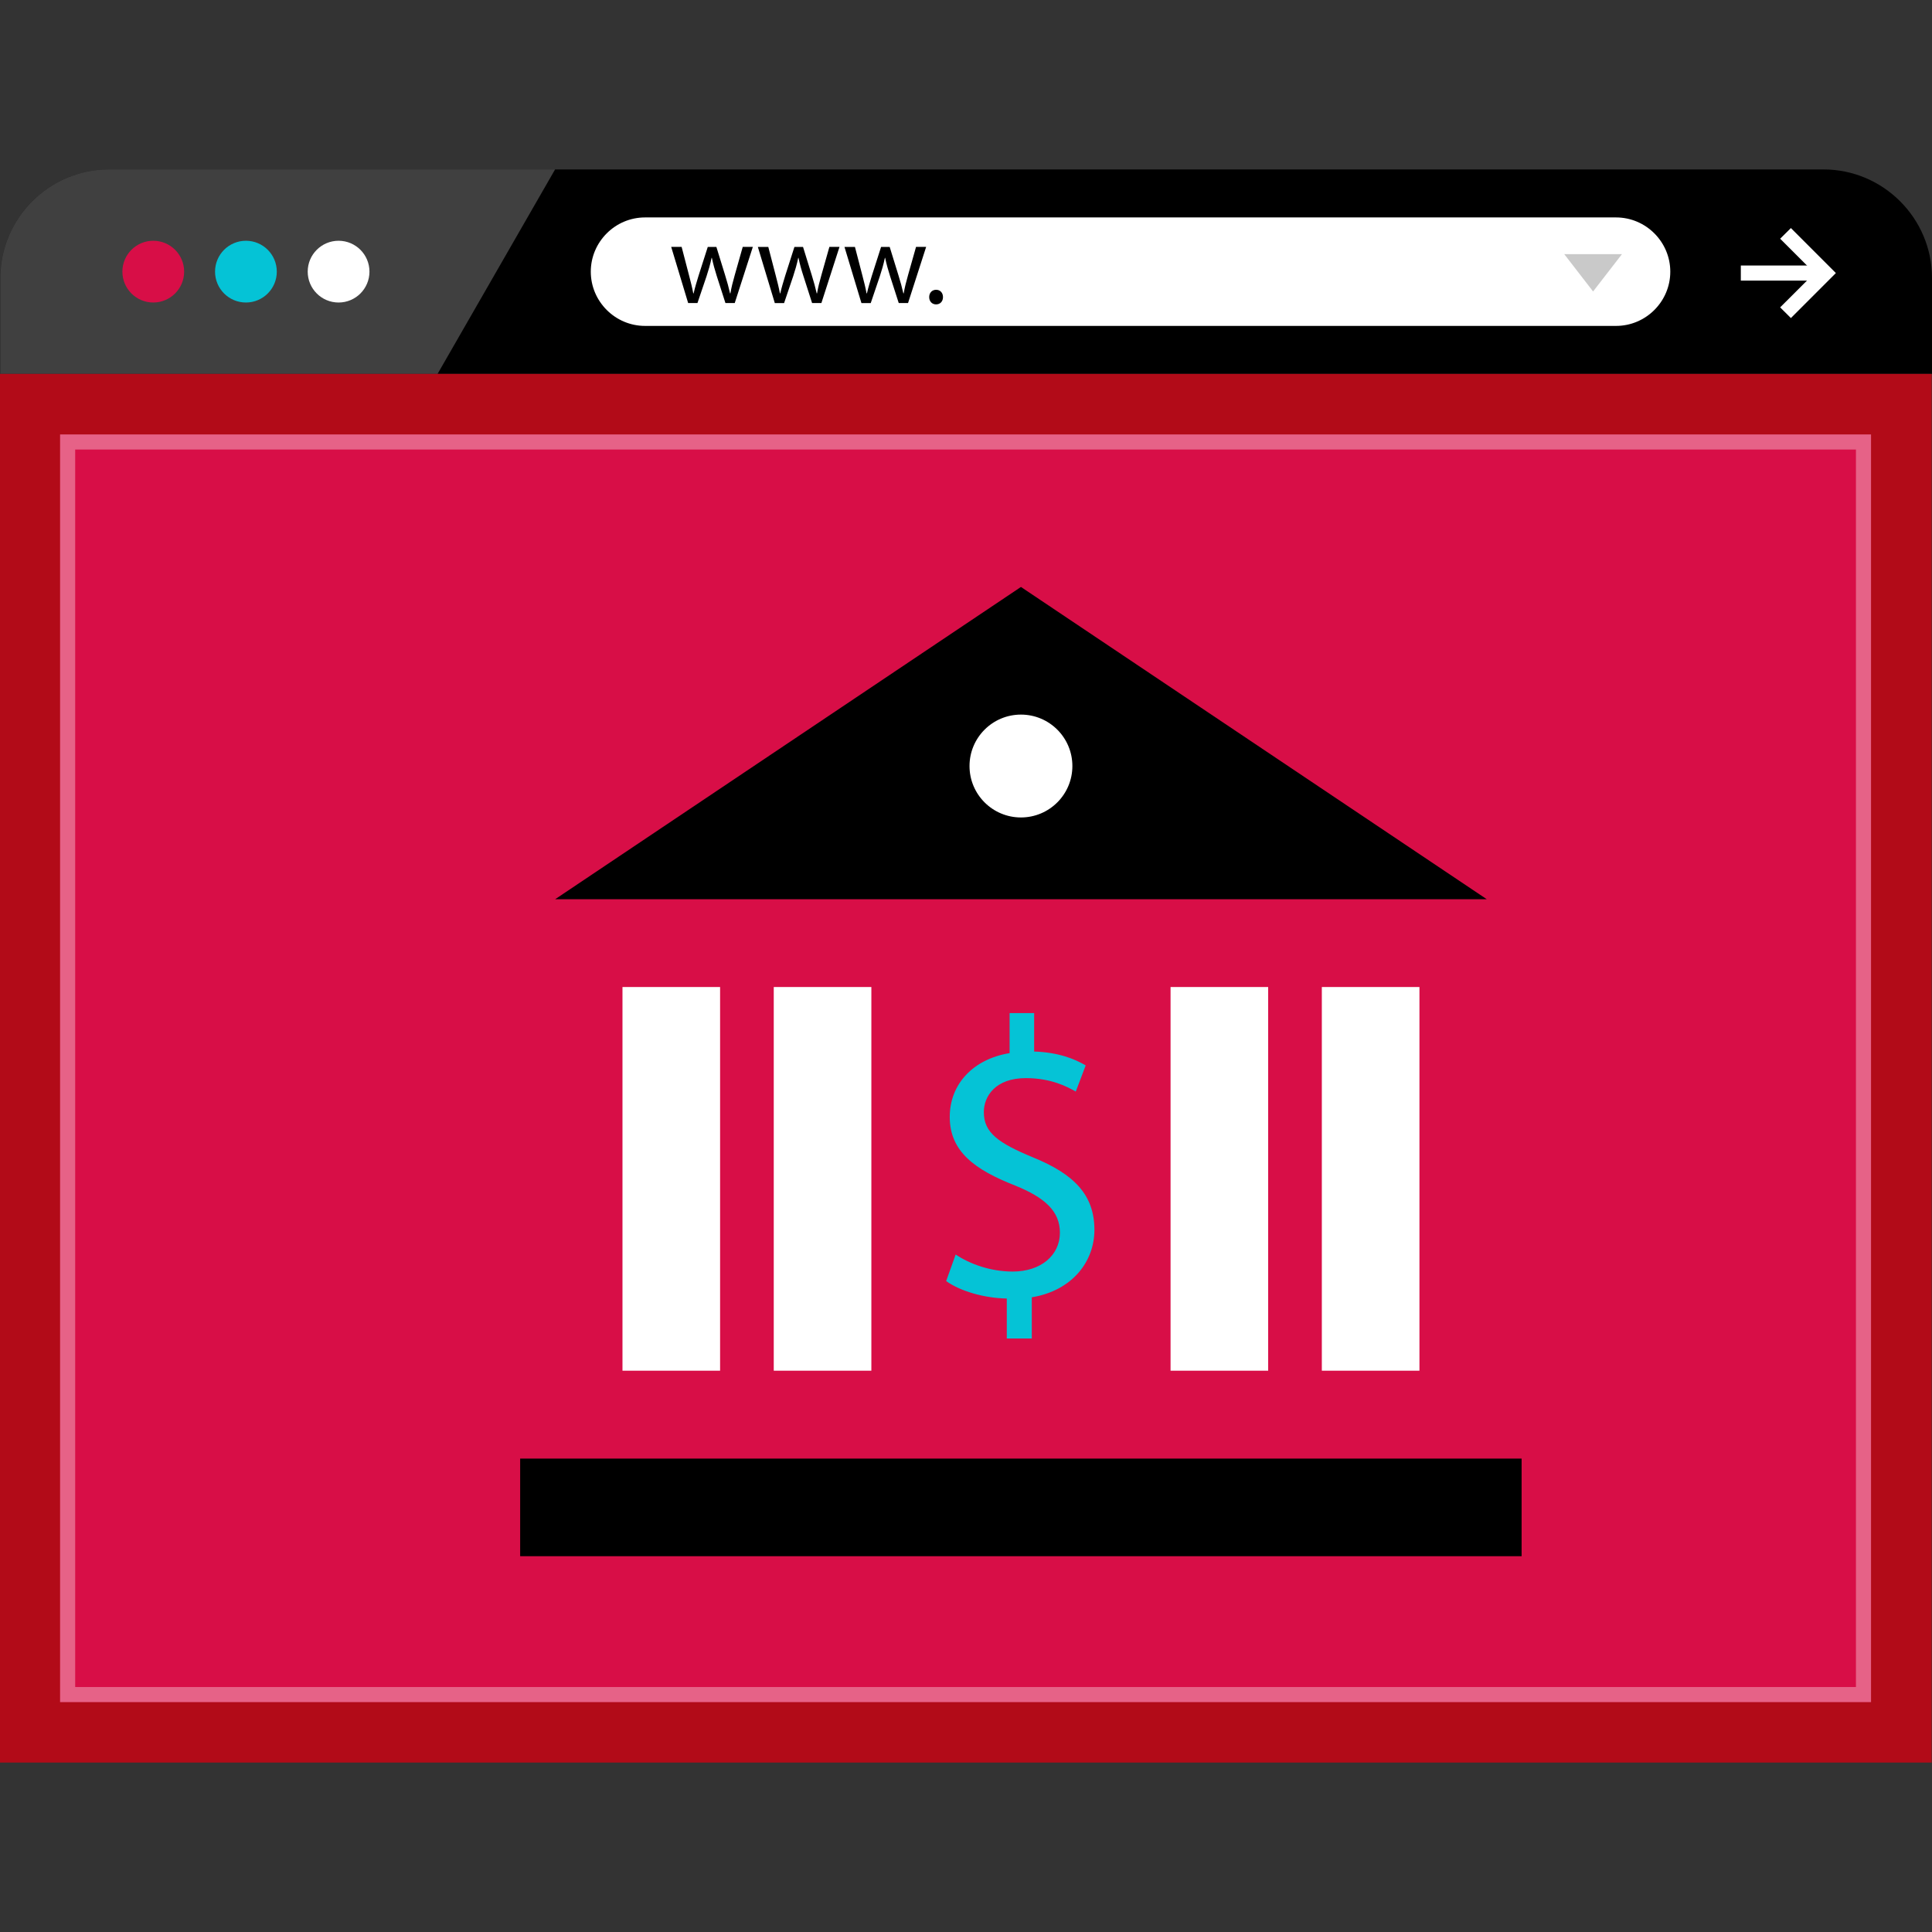 <?xml version="1.0" encoding="iso-8859-1"?>
<!-- Uploaded to: SVG Repo, www.svgrepo.com, Generator: SVG Repo Mixer Tools -->
<svg version="1.1" id="Layer_1" xmlns="http://www.w3.org/2000/svg" xmlns:xlink="http://www.w3.org/1999/xlink" 
	 viewBox="0 0 512.088 512.088" xml:space="preserve">
<rect x="0" y="0" width="512.088" height="512.088" fill="#333333" stroke="none"/>
<path d="M512.088,99.096V73.664c0-15.816-12.936-28.752-28.752-28.752h-368.24H28.84c-15.816,0-28.752,12.936-28.752,28.752v25.432
	C0.088,99.096,512.088,99.096,512.088,99.096z"/>
<path style="opacity:0.25;fill:#FFFFFF;enable-background:new    ;" d="M147.128,44.912h-32.024H28.848
	c-15.816,0-28.752,12.936-28.752,28.752v25.432h115.888L147.128,44.912z"/>
<circle style="fill:#D80E47;" cx="40.624" cy="72" r="8.184"/>
<circle style="fill:#05C3D6;" cx="65.184" cy="72" r="8.184"/>
<g>
	<circle style="fill:#FFFFFF;" cx="89.744" cy="72" r="8.184"/>
	<path style="fill:#FFFFFF;" d="M428.344,86.384H170.968c-7.904,0-14.376-6.472-14.376-14.376l0,0
		c0-7.904,6.472-14.376,14.376-14.376h257.376c7.904,0,14.376,6.472,14.376,14.376l0,0C442.72,79.912,436.256,86.384,428.344,86.384
		z"/>
</g>
<path d="M180.672,65.448l1.968,7.56c0.432,1.672,0.832,3.2,1.112,4.752h0.096c0.336-1.512,0.832-3.112,1.32-4.72l2.432-7.592h2.28
	l2.304,7.456c0.552,1.784,0.984,3.344,1.32,4.856h0.096c0.24-1.512,0.648-3.08,1.144-4.832l2.12-7.488h2.68l-4.8,14.888h-2.464
	L190,73.216c-0.52-1.656-0.952-3.144-1.32-4.888h-0.064c-0.368,1.784-0.832,3.328-1.352,4.92l-2.4,7.08H182.4l-4.496-14.888h2.768
	V65.448z"/>
<path d="M203.64,65.448l1.968,7.56c0.432,1.672,0.832,3.2,1.112,4.752h0.096c0.336-1.512,0.832-3.112,1.32-4.72l2.432-7.592h2.28
	l2.304,7.456c0.552,1.784,0.984,3.344,1.32,4.856h0.096c0.24-1.512,0.648-3.08,1.144-4.832l2.12-7.488h2.68l-4.8,14.888h-2.464
	l-2.28-7.112c-0.536-1.648-0.96-3.128-1.328-4.88h-0.064c-0.368,1.784-0.832,3.328-1.352,4.92l-2.4,7.08h-2.456l-4.496-14.888
	C200.872,65.448,203.64,65.448,203.64,65.448z"/>
<path d="M226.608,65.448l1.968,7.56c0.432,1.672,0.832,3.2,1.112,4.752h0.096c0.336-1.512,0.832-3.112,1.32-4.72l2.432-7.592h2.28
	l2.304,7.456c0.552,1.784,0.984,3.344,1.32,4.856h0.096c0.24-1.512,0.648-3.08,1.144-4.832l2.12-7.488h2.68l-4.8,14.888h-2.464
	l-2.288-7.104c-0.52-1.656-0.952-3.144-1.32-4.888h-0.064c-0.368,1.784-0.832,3.328-1.352,4.92l-2.4,7.08h-2.464l-4.496-14.888
	C223.832,65.448,226.608,65.448,226.608,65.448z"/>
<path d="M246.288,78.744c0-1.144,0.768-1.936,1.84-1.936s1.816,0.8,1.816,1.936c0,1.112-0.704,1.936-1.84,1.936
	C247.024,80.68,246.288,79.856,246.288,78.744z"/>
<g>
	<rect x="461.416" y="70.376" style="fill:#FFFFFF;" width="23" height="4"/>
	<polygon style="fill:#FFFFFF;" points="474.688,84.304 471.84,81.472 480.952,72.376 471.84,63.272 474.688,60.448 486.608,72.376 
			"/>
</g>
<polygon style="fill:#C9C9C9;" points="429.912,67.36 422.256,77.256 414.608,67.36 "/>
<rect y="99.096" style="fill:#B20B18;" width="512" height="368.08"/>
<rect x="15.928" y="115.152" style="fill:#D80E47;" width="480" height="336"/>
<g style="opacity:0.35;">
	<path style="fill:#FFFFFF;" d="M491.928,119.152v328h-472v-328L491.928,119.152 M495.928,115.152h-480v336h480V115.152
		L495.928,115.152z"/>
</g>
<polygon points="147.136,238.352 394.088,238.352 270.608,155.576 "/>
<circle style="fill:#FFFFFF;" cx="270.608" cy="203.04" r="13.632"/>
<rect x="137.872" y="386.608" width="265.44" height="25.872"/>
<path style="fill:#05C3D6;" d="M266.856,354.792v-10.608c-6.096-0.112-12.4-2-16.072-4.624l2.52-7.04
	c3.784,2.528,9.248,4.512,15.128,4.512c7.456,0,12.504-4.304,12.504-10.296c0-5.776-4.096-9.352-11.872-12.504
	c-10.712-4.2-17.328-9.032-17.328-18.176c0-8.72,6.2-15.336,15.864-16.92v-10.608h6.504v10.184
	c6.304,0.208,10.616,1.888,13.664,3.68l-2.632,6.936c-2.2-1.264-6.504-3.568-13.232-3.568c-8.096,0-11.136,4.832-11.136,9.032
	c0,5.464,3.888,8.192,13.032,11.976c10.824,4.416,16.28,9.88,16.28,19.224c0,8.304-5.776,16.072-16.6,17.864v10.92h-6.624V354.792z"
	/>
<g>
	<rect x="164.992" y="261.616" style="fill:#FFFFFF;" width="25.872" height="101.696"/>
	<rect x="205.088" y="261.616" style="fill:#FFFFFF;" width="25.872" height="101.696"/>
	<rect x="310.264" y="261.616" style="fill:#FFFFFF;" width="25.872" height="101.696"/>
	<rect x="350.36" y="261.616" style="fill:#FFFFFF;" width="25.872" height="101.696"/>
</g>
</svg>